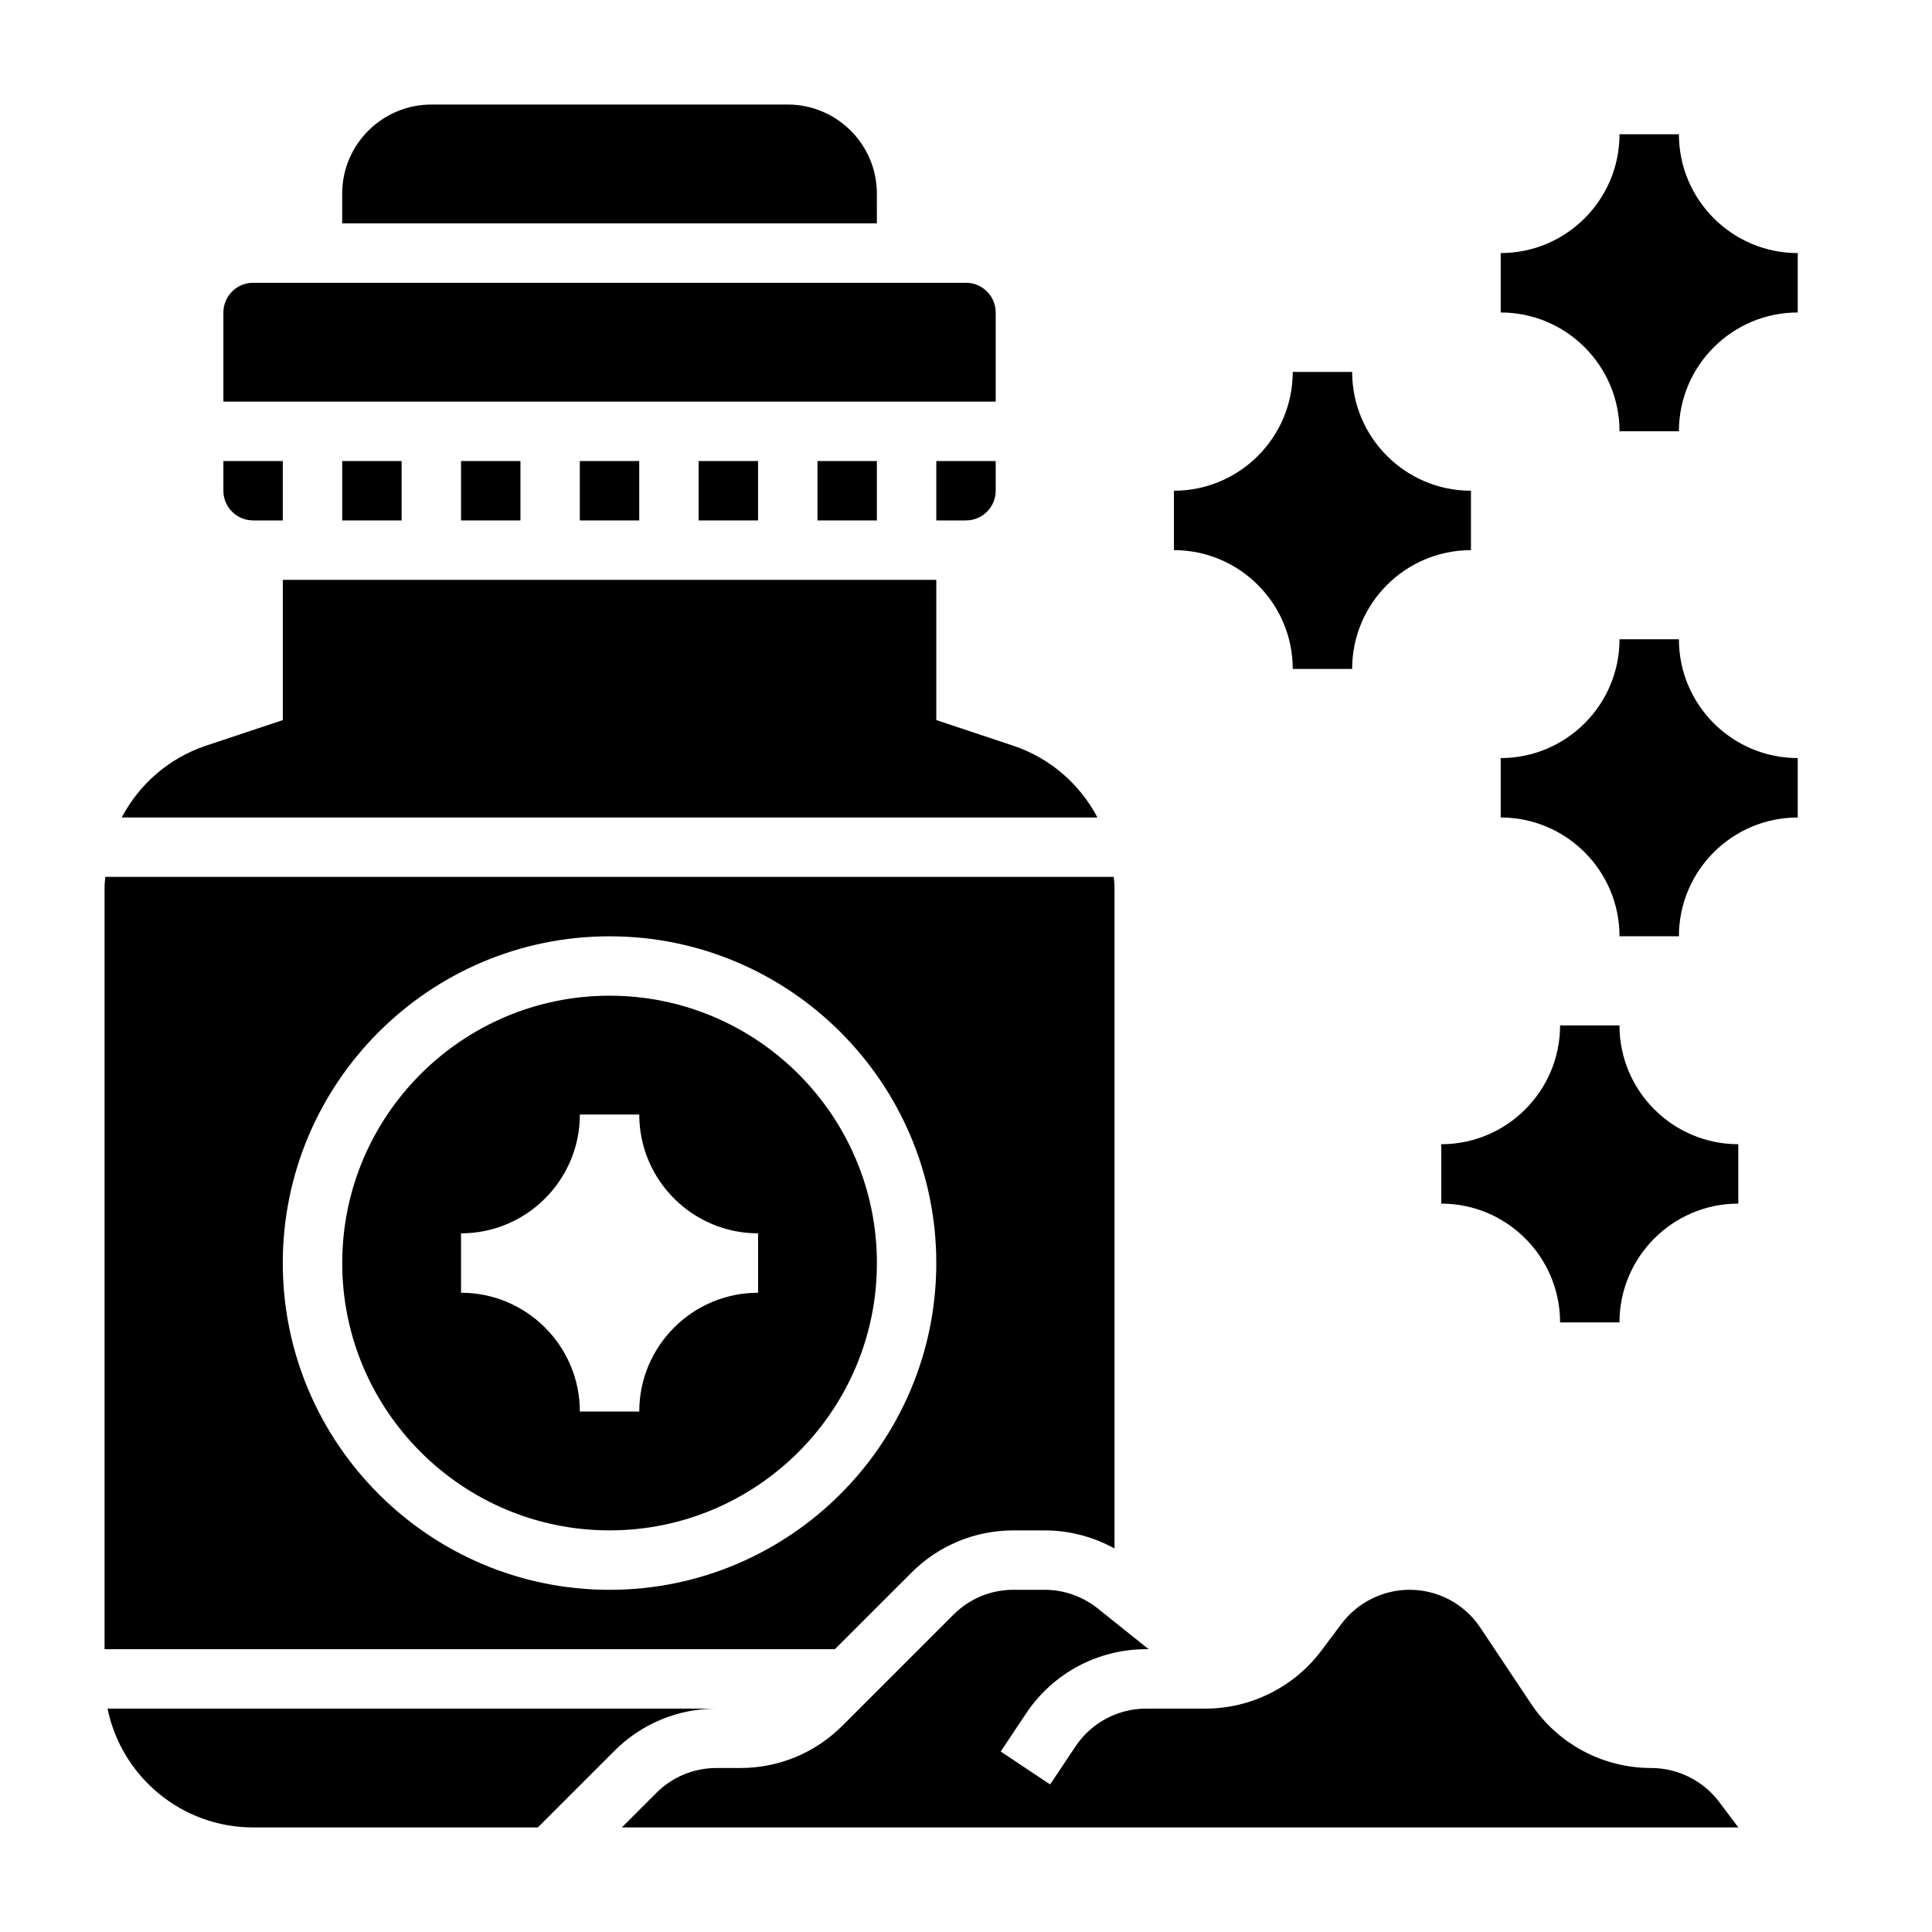 <?xml version="1.0" encoding="UTF-8"?>
<!-- Uploaded to: SVG Repo, www.svgrepo.com, Generator: SVG Repo Mixer Tools -->
<svg fill="#000000" width="800px" height="800px" version="1.1" viewBox="144 144 512 512" xmlns="http://www.w3.org/2000/svg">
 <g>
  <path d="m297.66 266.18h15.742v15.742h-15.742z"/>
  <path d="m266.18 266.18h15.742v15.742h-15.742z"/>
  <path d="m211.07 281.92h7.871v-15.742h-15.742v7.871c0 4.336 3.535 7.871 7.871 7.871z"/>
  <path d="m329.15 266.18h15.742v15.742h-15.742z"/>
  <path d="m400 281.92c4.336 0 7.871-3.535 7.871-7.871v-7.871h-15.742v15.742z"/>
  <path d="m376.38 195.32c0-13.02-10.598-23.617-23.617-23.617l-94.465 0.004c-13.02 0-23.617 10.598-23.617 23.617v7.871h141.7z"/>
  <path d="m360.64 266.18h15.742v15.742h-15.742z"/>
  <path d="m407.87 226.81c0-4.336-3.535-7.871-7.871-7.871h-188.93c-4.336 0-7.871 3.535-7.871 7.871v23.617h204.67z"/>
  <path d="m412.45 341.6-20.32-6.773v-37.16h-173.18v37.164l-20.324 6.769c-9.879 3.297-17.746 10.246-22.363 19.039h258.57c-4.625-8.793-12.488-15.742-22.375-19.039z"/>
  <path d="m234.69 266.18h15.742v15.742h-15.742z"/>
  <path d="m581.59 612.54c-12.832 0-24.75-6.375-31.859-17.051l-13.43-20.145c-4.188-6.281-11.199-10.035-18.758-10.035-7.062 0-13.801 3.379-18.035 9.02l-5.367 7.156c-7.188 9.578-18.633 15.312-30.629 15.312h-15.742c-7.559 0-14.57 3.754-18.758 10.035l-6.715 10.066-13.098-8.73 6.715-10.066c7.102-10.676 19.02-17.051 31.852-17.051h0.637l-13.5-10.801c-3.984-3.188-8.988-4.941-14.082-4.941h-8.219c-6.023 0-11.684 2.348-15.941 6.606l-29.41 29.41c-7.242 7.231-16.852 11.215-27.086 11.215h-6.289c-6.023 0-11.684 2.348-15.941 6.606l-9.141 9.141h295.88l-5.047-6.723c-4.234-5.644-10.973-9.023-18.035-9.023z"/>
  <path d="m172.5 596.8c3.66 17.938 19.562 31.488 38.566 31.488h75.461l20.27-20.27c7.234-7.238 16.848-11.219 27.082-11.219z"/>
  <path d="m385.52 560.79c7.234-7.234 16.844-11.219 27.078-11.219h8.219c6.496 0 12.895 1.676 18.539 4.793v-175.42c0-0.867-0.148-1.699-0.203-2.559h-267.24c-0.055 0.859-0.203 1.691-0.203 2.559v202.11h193.54zm-166.58-82.066c0-47.742 38.848-86.594 86.594-86.594 47.742 0 86.594 38.848 86.594 86.594 0 47.742-38.848 86.594-86.594 86.594s-86.594-38.852-86.594-86.594z"/>
  <path d="m305.54 407.87c-39.062 0-70.848 31.781-70.848 70.848 0 39.07 31.789 70.848 70.848 70.848 39.062 0 70.848-31.781 70.848-70.848 0-39.07-31.789-70.848-70.848-70.848zm39.359 78.719c-17.367 0-31.488 14.121-31.488 31.488h-15.742c0-17.367-14.121-31.488-31.488-31.488v-15.742c17.367 0 31.488-14.121 31.488-31.488h15.742c0 17.367 14.121 31.488 31.488 31.488z"/>
  <path d="m573.18 415.74h-15.742c0 17.367-14.121 31.488-31.488 31.488v15.742c17.367 0 31.488 14.121 31.488 31.488h15.742c0-17.367 14.121-31.488 31.488-31.488v-15.742c-17.367 0-31.488-14.121-31.488-31.488z"/>
  <path d="m588.93 313.41h-15.742c0 17.367-14.121 31.488-31.488 31.488v15.742c17.367 0 31.488 14.121 31.488 31.488h15.742c0-17.367 14.121-31.488 31.488-31.488v-15.742c-17.363 0-31.488-14.121-31.488-31.488z"/>
  <path d="m486.59 321.28h15.742c0-17.367 14.121-31.488 31.488-31.488v-15.742c-17.367 0-31.488-14.121-31.488-31.488h-15.742c0 17.367-14.121 31.488-31.488 31.488v15.742c17.367 0 31.488 14.125 31.488 31.488z"/>
  <path d="m588.93 179.58h-15.742c0 17.367-14.121 31.488-31.488 31.488v15.742c17.367 0 31.488 14.121 31.488 31.488h15.742c0-17.367 14.121-31.488 31.488-31.488v-15.742c-17.363 0-31.488-14.121-31.488-31.488z"/>
 </g>
</svg>